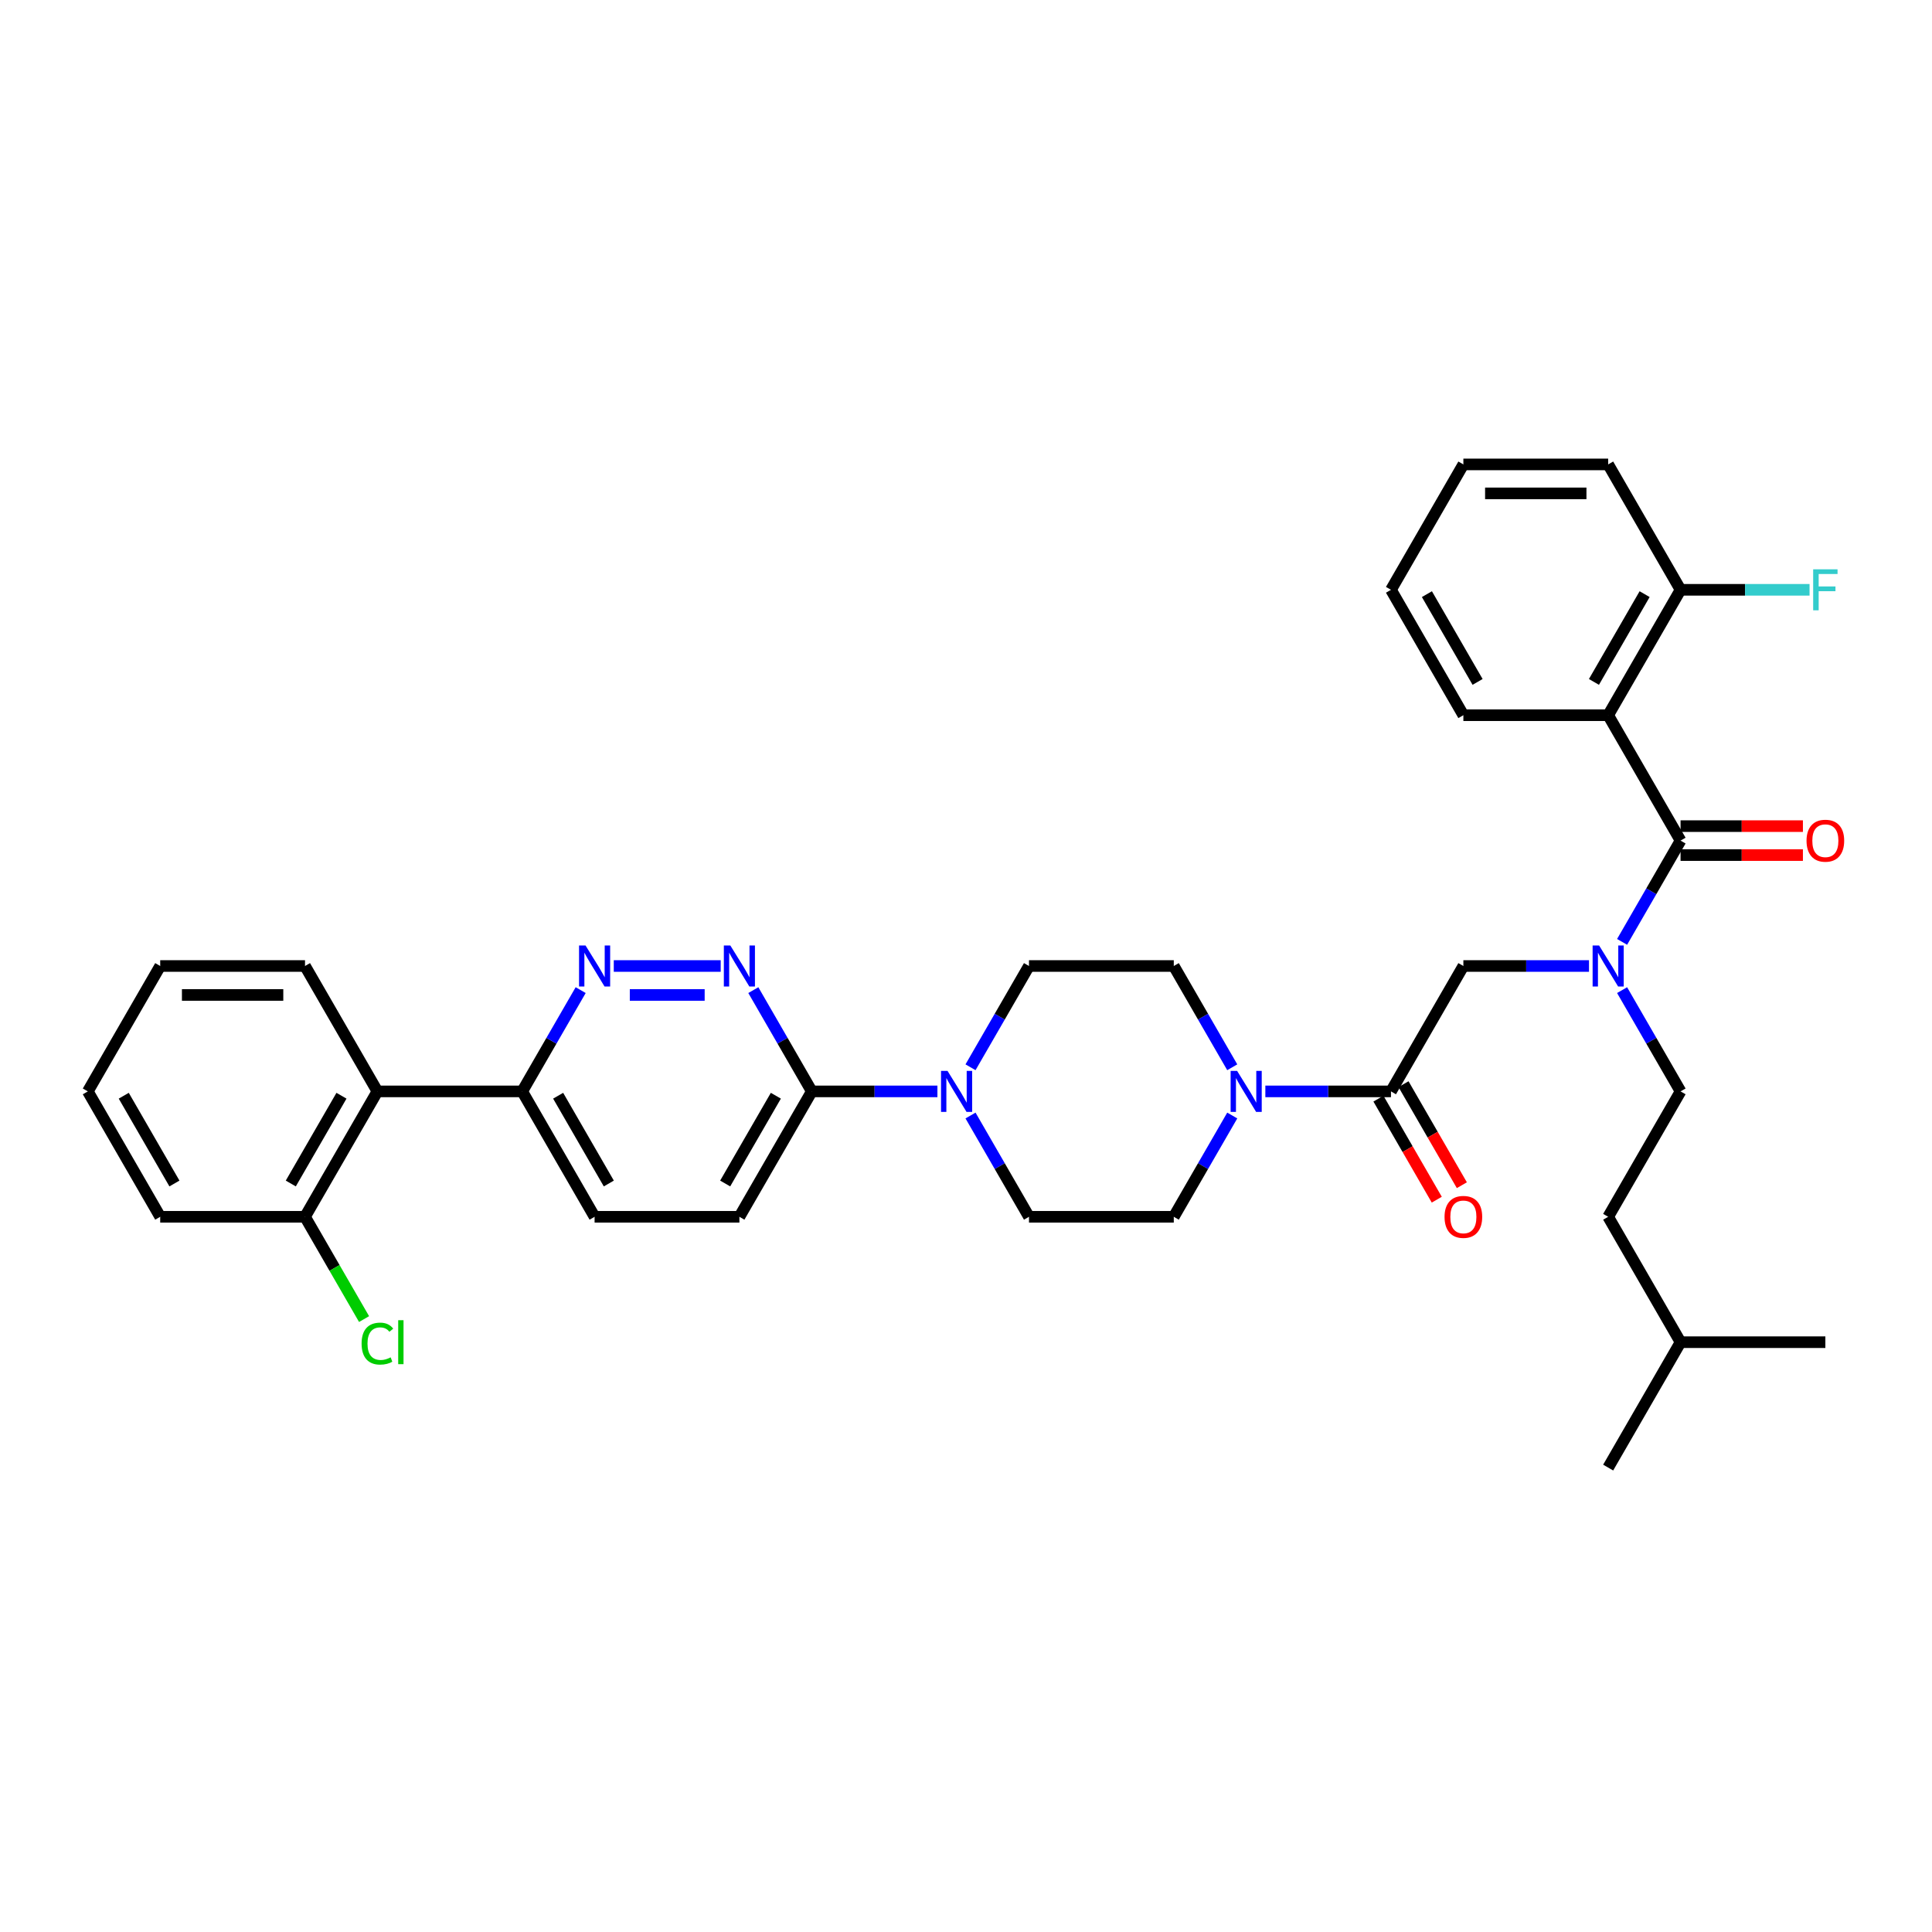 <?xml version='1.0' encoding='iso-8859-1'?>
<svg version='1.1' baseProfile='full'
              xmlns='http://www.w3.org/2000/svg'
                      xmlns:rdkit='http://www.rdkit.org/xml'
                      xmlns:xlink='http://www.w3.org/1999/xlink'
                  xml:space='preserve'
width='1000px' height='1000px' viewBox='0 0 1000 1000'>
<!-- END OF HEADER -->
<rect style='opacity:1.0;fill:#FFFFFF;stroke:none' width='1000' height='1000' x='0' y='0'> </rect>
<path class='bond-0' d='M 832.384,370.19 L 869.857,305.285' style='fill:none;fill-rule:evenodd;stroke:#000000;stroke-width:6px;stroke-linecap:butt;stroke-linejoin:miter;stroke-opacity:1' />
<path class='bond-0' d='M 825.024,352.96 L 851.255,307.527' style='fill:none;fill-rule:evenodd;stroke:#000000;stroke-width:6px;stroke-linecap:butt;stroke-linejoin:miter;stroke-opacity:1' />
<path class='bond-1' d='M 832.384,370.19 L 757.438,370.19' style='fill:none;fill-rule:evenodd;stroke:#000000;stroke-width:6px;stroke-linecap:butt;stroke-linejoin:miter;stroke-opacity:1' />
<path class='bond-2' d='M 832.384,370.19 L 869.857,435.095' style='fill:none;fill-rule:evenodd;stroke:#000000;stroke-width:6px;stroke-linecap:butt;stroke-linejoin:miter;stroke-opacity:1' />
<path class='bond-3' d='M 822.461,500 L 789.95,500' style='fill:none;fill-rule:evenodd;stroke:#0000FF;stroke-width:6px;stroke-linecap:butt;stroke-linejoin:miter;stroke-opacity:1' />
<path class='bond-3' d='M 789.95,500 L 757.438,500' style='fill:none;fill-rule:evenodd;stroke:#000000;stroke-width:6px;stroke-linecap:butt;stroke-linejoin:miter;stroke-opacity:1' />
<path class='bond-4' d='M 839.593,487.514 L 854.725,461.305' style='fill:none;fill-rule:evenodd;stroke:#0000FF;stroke-width:6px;stroke-linecap:butt;stroke-linejoin:miter;stroke-opacity:1' />
<path class='bond-4' d='M 854.725,461.305 L 869.857,435.095' style='fill:none;fill-rule:evenodd;stroke:#000000;stroke-width:6px;stroke-linecap:butt;stroke-linejoin:miter;stroke-opacity:1' />
<path class='bond-5' d='M 839.593,512.486 L 854.725,538.695' style='fill:none;fill-rule:evenodd;stroke:#0000FF;stroke-width:6px;stroke-linecap:butt;stroke-linejoin:miter;stroke-opacity:1' />
<path class='bond-5' d='M 854.725,538.695 L 869.857,564.905' style='fill:none;fill-rule:evenodd;stroke:#000000;stroke-width:6px;stroke-linecap:butt;stroke-linejoin:miter;stroke-opacity:1' />
<path class='bond-6' d='M 869.857,442.59 L 901.521,442.59' style='fill:none;fill-rule:evenodd;stroke:#000000;stroke-width:6px;stroke-linecap:butt;stroke-linejoin:miter;stroke-opacity:1' />
<path class='bond-6' d='M 901.521,442.59 L 933.186,442.59' style='fill:none;fill-rule:evenodd;stroke:#FF0000;stroke-width:6px;stroke-linecap:butt;stroke-linejoin:miter;stroke-opacity:1' />
<path class='bond-6' d='M 869.857,427.601 L 901.521,427.601' style='fill:none;fill-rule:evenodd;stroke:#000000;stroke-width:6px;stroke-linecap:butt;stroke-linejoin:miter;stroke-opacity:1' />
<path class='bond-6' d='M 901.521,427.601 L 933.186,427.601' style='fill:none;fill-rule:evenodd;stroke:#FF0000;stroke-width:6px;stroke-linecap:butt;stroke-linejoin:miter;stroke-opacity:1' />
<path class='bond-7' d='M 869.857,305.285 L 903.238,305.285' style='fill:none;fill-rule:evenodd;stroke:#000000;stroke-width:6px;stroke-linecap:butt;stroke-linejoin:miter;stroke-opacity:1' />
<path class='bond-7' d='M 903.238,305.285 L 936.618,305.285' style='fill:none;fill-rule:evenodd;stroke:#33CCCC;stroke-width:6px;stroke-linecap:butt;stroke-linejoin:miter;stroke-opacity:1' />
<path class='bond-8' d='M 869.857,305.285 L 832.384,240.381' style='fill:none;fill-rule:evenodd;stroke:#000000;stroke-width:6px;stroke-linecap:butt;stroke-linejoin:miter;stroke-opacity:1' />
<path class='bond-9' d='M 869.857,564.905 L 832.384,629.81' style='fill:none;fill-rule:evenodd;stroke:#000000;stroke-width:6px;stroke-linecap:butt;stroke-linejoin:miter;stroke-opacity:1' />
<path class='bond-10' d='M 713.475,568.652 L 728.572,594.802' style='fill:none;fill-rule:evenodd;stroke:#000000;stroke-width:6px;stroke-linecap:butt;stroke-linejoin:miter;stroke-opacity:1' />
<path class='bond-10' d='M 728.572,594.802 L 743.67,620.951' style='fill:none;fill-rule:evenodd;stroke:#FF0000;stroke-width:6px;stroke-linecap:butt;stroke-linejoin:miter;stroke-opacity:1' />
<path class='bond-10' d='M 726.456,561.158 L 741.553,587.307' style='fill:none;fill-rule:evenodd;stroke:#000000;stroke-width:6px;stroke-linecap:butt;stroke-linejoin:miter;stroke-opacity:1' />
<path class='bond-10' d='M 741.553,587.307 L 756.651,613.457' style='fill:none;fill-rule:evenodd;stroke:#FF0000;stroke-width:6px;stroke-linecap:butt;stroke-linejoin:miter;stroke-opacity:1' />
<path class='bond-11' d='M 719.966,564.905 L 757.438,500' style='fill:none;fill-rule:evenodd;stroke:#000000;stroke-width:6px;stroke-linecap:butt;stroke-linejoin:miter;stroke-opacity:1' />
<path class='bond-12' d='M 719.966,564.905 L 687.454,564.905' style='fill:none;fill-rule:evenodd;stroke:#000000;stroke-width:6px;stroke-linecap:butt;stroke-linejoin:miter;stroke-opacity:1' />
<path class='bond-12' d='M 687.454,564.905 L 654.943,564.905' style='fill:none;fill-rule:evenodd;stroke:#0000FF;stroke-width:6px;stroke-linecap:butt;stroke-linejoin:miter;stroke-opacity:1' />
<path class='bond-13' d='M 869.857,694.715 L 832.384,629.81' style='fill:none;fill-rule:evenodd;stroke:#000000;stroke-width:6px;stroke-linecap:butt;stroke-linejoin:miter;stroke-opacity:1' />
<path class='bond-14' d='M 869.857,694.715 L 832.384,759.619' style='fill:none;fill-rule:evenodd;stroke:#000000;stroke-width:6px;stroke-linecap:butt;stroke-linejoin:miter;stroke-opacity:1' />
<path class='bond-15' d='M 869.857,694.715 L 944.803,694.715' style='fill:none;fill-rule:evenodd;stroke:#000000;stroke-width:6px;stroke-linecap:butt;stroke-linejoin:miter;stroke-opacity:1' />
<path class='bond-16' d='M 637.811,552.419 L 622.679,526.209' style='fill:none;fill-rule:evenodd;stroke:#0000FF;stroke-width:6px;stroke-linecap:butt;stroke-linejoin:miter;stroke-opacity:1' />
<path class='bond-16' d='M 622.679,526.209 L 607.547,500' style='fill:none;fill-rule:evenodd;stroke:#000000;stroke-width:6px;stroke-linecap:butt;stroke-linejoin:miter;stroke-opacity:1' />
<path class='bond-17' d='M 637.811,577.391 L 622.679,603.6' style='fill:none;fill-rule:evenodd;stroke:#0000FF;stroke-width:6px;stroke-linecap:butt;stroke-linejoin:miter;stroke-opacity:1' />
<path class='bond-17' d='M 622.679,603.6 L 607.547,629.81' style='fill:none;fill-rule:evenodd;stroke:#000000;stroke-width:6px;stroke-linecap:butt;stroke-linejoin:miter;stroke-opacity:1' />
<path class='bond-18' d='M 307.764,629.81 L 270.292,564.905' style='fill:none;fill-rule:evenodd;stroke:#000000;stroke-width:6px;stroke-linecap:butt;stroke-linejoin:miter;stroke-opacity:1' />
<path class='bond-18' d='M 315.124,612.579 L 288.893,567.146' style='fill:none;fill-rule:evenodd;stroke:#000000;stroke-width:6px;stroke-linecap:butt;stroke-linejoin:miter;stroke-opacity:1' />
<path class='bond-19' d='M 307.764,629.81 L 382.71,629.81' style='fill:none;fill-rule:evenodd;stroke:#000000;stroke-width:6px;stroke-linecap:butt;stroke-linejoin:miter;stroke-opacity:1' />
<path class='bond-20' d='M 270.292,564.905 L 285.424,538.695' style='fill:none;fill-rule:evenodd;stroke:#000000;stroke-width:6px;stroke-linecap:butt;stroke-linejoin:miter;stroke-opacity:1' />
<path class='bond-20' d='M 285.424,538.695 L 300.556,512.486' style='fill:none;fill-rule:evenodd;stroke:#0000FF;stroke-width:6px;stroke-linecap:butt;stroke-linejoin:miter;stroke-opacity:1' />
<path class='bond-21' d='M 270.292,564.905 L 195.346,564.905' style='fill:none;fill-rule:evenodd;stroke:#000000;stroke-width:6px;stroke-linecap:butt;stroke-linejoin:miter;stroke-opacity:1' />
<path class='bond-22' d='M 317.687,500 L 373.035,500' style='fill:none;fill-rule:evenodd;stroke:#0000FF;stroke-width:6px;stroke-linecap:butt;stroke-linejoin:miter;stroke-opacity:1' />
<path class='bond-22' d='M 325.989,514.989 L 364.733,514.989' style='fill:none;fill-rule:evenodd;stroke:#0000FF;stroke-width:6px;stroke-linecap:butt;stroke-linejoin:miter;stroke-opacity:1' />
<path class='bond-23' d='M 389.919,512.486 L 405.051,538.695' style='fill:none;fill-rule:evenodd;stroke:#0000FF;stroke-width:6px;stroke-linecap:butt;stroke-linejoin:miter;stroke-opacity:1' />
<path class='bond-23' d='M 405.051,538.695 L 420.183,564.905' style='fill:none;fill-rule:evenodd;stroke:#000000;stroke-width:6px;stroke-linecap:butt;stroke-linejoin:miter;stroke-opacity:1' />
<path class='bond-24' d='M 420.183,564.905 L 382.71,629.81' style='fill:none;fill-rule:evenodd;stroke:#000000;stroke-width:6px;stroke-linecap:butt;stroke-linejoin:miter;stroke-opacity:1' />
<path class='bond-24' d='M 401.581,567.146 L 375.35,612.579' style='fill:none;fill-rule:evenodd;stroke:#000000;stroke-width:6px;stroke-linecap:butt;stroke-linejoin:miter;stroke-opacity:1' />
<path class='bond-25' d='M 420.183,564.905 L 452.694,564.905' style='fill:none;fill-rule:evenodd;stroke:#000000;stroke-width:6px;stroke-linecap:butt;stroke-linejoin:miter;stroke-opacity:1' />
<path class='bond-25' d='M 452.694,564.905 L 485.206,564.905' style='fill:none;fill-rule:evenodd;stroke:#0000FF;stroke-width:6px;stroke-linecap:butt;stroke-linejoin:miter;stroke-opacity:1' />
<path class='bond-26' d='M 502.337,577.391 L 517.469,603.6' style='fill:none;fill-rule:evenodd;stroke:#0000FF;stroke-width:6px;stroke-linecap:butt;stroke-linejoin:miter;stroke-opacity:1' />
<path class='bond-26' d='M 517.469,603.6 L 532.601,629.81' style='fill:none;fill-rule:evenodd;stroke:#000000;stroke-width:6px;stroke-linecap:butt;stroke-linejoin:miter;stroke-opacity:1' />
<path class='bond-27' d='M 502.337,552.419 L 517.469,526.209' style='fill:none;fill-rule:evenodd;stroke:#0000FF;stroke-width:6px;stroke-linecap:butt;stroke-linejoin:miter;stroke-opacity:1' />
<path class='bond-27' d='M 517.469,526.209 L 532.601,500' style='fill:none;fill-rule:evenodd;stroke:#000000;stroke-width:6px;stroke-linecap:butt;stroke-linejoin:miter;stroke-opacity:1' />
<path class='bond-28' d='M 607.547,500 L 532.601,500' style='fill:none;fill-rule:evenodd;stroke:#000000;stroke-width:6px;stroke-linecap:butt;stroke-linejoin:miter;stroke-opacity:1' />
<path class='bond-29' d='M 82.927,629.81 L 45.455,564.905' style='fill:none;fill-rule:evenodd;stroke:#000000;stroke-width:6px;stroke-linecap:butt;stroke-linejoin:miter;stroke-opacity:1' />
<path class='bond-29' d='M 90.287,612.579 L 64.056,567.146' style='fill:none;fill-rule:evenodd;stroke:#000000;stroke-width:6px;stroke-linecap:butt;stroke-linejoin:miter;stroke-opacity:1' />
<path class='bond-30' d='M 82.927,629.81 L 157.873,629.81' style='fill:none;fill-rule:evenodd;stroke:#000000;stroke-width:6px;stroke-linecap:butt;stroke-linejoin:miter;stroke-opacity:1' />
<path class='bond-31' d='M 45.455,564.905 L 82.927,500' style='fill:none;fill-rule:evenodd;stroke:#000000;stroke-width:6px;stroke-linecap:butt;stroke-linejoin:miter;stroke-opacity:1' />
<path class='bond-32' d='M 82.927,500 L 157.873,500' style='fill:none;fill-rule:evenodd;stroke:#000000;stroke-width:6px;stroke-linecap:butt;stroke-linejoin:miter;stroke-opacity:1' />
<path class='bond-32' d='M 94.169,514.989 L 146.631,514.989' style='fill:none;fill-rule:evenodd;stroke:#000000;stroke-width:6px;stroke-linecap:butt;stroke-linejoin:miter;stroke-opacity:1' />
<path class='bond-33' d='M 157.873,500 L 195.346,564.905' style='fill:none;fill-rule:evenodd;stroke:#000000;stroke-width:6px;stroke-linecap:butt;stroke-linejoin:miter;stroke-opacity:1' />
<path class='bond-34' d='M 195.346,564.905 L 157.873,629.81' style='fill:none;fill-rule:evenodd;stroke:#000000;stroke-width:6px;stroke-linecap:butt;stroke-linejoin:miter;stroke-opacity:1' />
<path class='bond-34' d='M 176.744,567.146 L 150.513,612.579' style='fill:none;fill-rule:evenodd;stroke:#000000;stroke-width:6px;stroke-linecap:butt;stroke-linejoin:miter;stroke-opacity:1' />
<path class='bond-35' d='M 157.873,629.81 L 173.157,656.281' style='fill:none;fill-rule:evenodd;stroke:#000000;stroke-width:6px;stroke-linecap:butt;stroke-linejoin:miter;stroke-opacity:1' />
<path class='bond-35' d='M 173.157,656.281 L 188.44,682.753' style='fill:none;fill-rule:evenodd;stroke:#00CC00;stroke-width:6px;stroke-linecap:butt;stroke-linejoin:miter;stroke-opacity:1' />
<path class='bond-36' d='M 532.601,629.81 L 607.547,629.81' style='fill:none;fill-rule:evenodd;stroke:#000000;stroke-width:6px;stroke-linecap:butt;stroke-linejoin:miter;stroke-opacity:1' />
<path class='bond-37' d='M 757.438,370.19 L 719.966,305.285' style='fill:none;fill-rule:evenodd;stroke:#000000;stroke-width:6px;stroke-linecap:butt;stroke-linejoin:miter;stroke-opacity:1' />
<path class='bond-37' d='M 764.798,352.96 L 738.567,307.527' style='fill:none;fill-rule:evenodd;stroke:#000000;stroke-width:6px;stroke-linecap:butt;stroke-linejoin:miter;stroke-opacity:1' />
<path class='bond-38' d='M 832.384,240.381 L 757.438,240.381' style='fill:none;fill-rule:evenodd;stroke:#000000;stroke-width:6px;stroke-linecap:butt;stroke-linejoin:miter;stroke-opacity:1' />
<path class='bond-38' d='M 821.142,255.37 L 768.68,255.37' style='fill:none;fill-rule:evenodd;stroke:#000000;stroke-width:6px;stroke-linecap:butt;stroke-linejoin:miter;stroke-opacity:1' />
<path class='bond-39' d='M 719.966,305.285 L 757.438,240.381' style='fill:none;fill-rule:evenodd;stroke:#000000;stroke-width:6px;stroke-linecap:butt;stroke-linejoin:miter;stroke-opacity:1' />
<path  class='atom-1' d='M 827.692 489.388
L 834.647 500.63
Q 835.337 501.739, 836.446 503.747
Q 837.555 505.756, 837.615 505.876
L 837.615 489.388
L 840.433 489.388
L 840.433 510.612
L 837.525 510.612
L 830.061 498.321
Q 829.191 496.882, 828.262 495.233
Q 827.363 493.585, 827.093 493.075
L 827.093 510.612
L 824.335 510.612
L 824.335 489.388
L 827.692 489.388
' fill='#0000FF'/>
<path  class='atom-3' d='M 935.06 435.155
Q 935.06 430.059, 937.578 427.211
Q 940.096 424.363, 944.803 424.363
Q 949.509 424.363, 952.027 427.211
Q 954.545 430.059, 954.545 435.155
Q 954.545 440.311, 951.997 443.249
Q 949.449 446.157, 944.803 446.157
Q 940.126 446.157, 937.578 443.249
Q 935.06 440.341, 935.06 435.155
M 944.803 443.759
Q 948.04 443.759, 949.779 441.6
Q 951.548 439.412, 951.548 435.155
Q 951.548 430.988, 949.779 428.89
Q 948.04 426.761, 944.803 426.761
Q 941.565 426.761, 939.796 428.86
Q 938.057 430.958, 938.057 435.155
Q 938.057 439.442, 939.796 441.6
Q 941.565 443.759, 944.803 443.759
' fill='#FF0000'/>
<path  class='atom-5' d='M 938.492 294.673
L 951.113 294.673
L 951.113 297.101
L 941.34 297.101
L 941.34 303.547
L 950.034 303.547
L 950.034 306.005
L 941.34 306.005
L 941.34 315.898
L 938.492 315.898
L 938.492 294.673
' fill='#33CCCC'/>
<path  class='atom-8' d='M 747.695 629.87
Q 747.695 624.773, 750.214 621.925
Q 752.732 619.077, 757.438 619.077
Q 762.145 619.077, 764.663 621.925
Q 767.181 624.773, 767.181 629.87
Q 767.181 635.026, 764.633 637.964
Q 762.085 640.872, 757.438 640.872
Q 752.762 640.872, 750.214 637.964
Q 747.695 635.056, 747.695 629.87
M 757.438 638.473
Q 760.676 638.473, 762.415 636.315
Q 764.183 634.127, 764.183 629.87
Q 764.183 625.703, 762.415 623.604
Q 760.676 621.476, 757.438 621.476
Q 754.201 621.476, 752.432 623.574
Q 750.693 625.673, 750.693 629.87
Q 750.693 634.157, 752.432 636.315
Q 754.201 638.473, 757.438 638.473
' fill='#FF0000'/>
<path  class='atom-11' d='M 640.328 554.293
L 647.283 565.534
Q 647.973 566.644, 649.082 568.652
Q 650.191 570.661, 650.251 570.781
L 650.251 554.293
L 653.069 554.293
L 653.069 575.517
L 650.161 575.517
L 642.697 563.226
Q 641.827 561.787, 640.898 560.138
Q 639.999 558.49, 639.729 557.98
L 639.729 575.517
L 636.971 575.517
L 636.971 554.293
L 640.328 554.293
' fill='#0000FF'/>
<path  class='atom-14' d='M 303.073 489.388
L 310.028 500.63
Q 310.717 501.739, 311.826 503.747
Q 312.936 505.756, 312.996 505.876
L 312.996 489.388
L 315.814 489.388
L 315.814 510.612
L 312.906 510.612
L 305.441 498.321
Q 304.572 496.882, 303.642 495.233
Q 302.743 493.585, 302.473 493.075
L 302.473 510.612
L 299.715 510.612
L 299.715 489.388
L 303.073 489.388
' fill='#0000FF'/>
<path  class='atom-15' d='M 378.018 489.388
L 384.973 500.63
Q 385.663 501.739, 386.772 503.747
Q 387.881 505.756, 387.941 505.876
L 387.941 489.388
L 390.759 489.388
L 390.759 510.612
L 387.851 510.612
L 380.387 498.321
Q 379.517 496.882, 378.588 495.233
Q 377.689 493.585, 377.419 493.075
L 377.419 510.612
L 374.661 510.612
L 374.661 489.388
L 378.018 489.388
' fill='#0000FF'/>
<path  class='atom-18' d='M 490.437 554.293
L 497.392 565.534
Q 498.081 566.644, 499.191 568.652
Q 500.3 570.661, 500.36 570.781
L 500.36 554.293
L 503.178 554.293
L 503.178 575.517
L 500.27 575.517
L 492.805 563.226
Q 491.936 561.787, 491.007 560.138
Q 490.107 558.49, 489.837 557.98
L 489.837 575.517
L 487.079 575.517
L 487.079 554.293
L 490.437 554.293
' fill='#0000FF'/>
<path  class='atom-27' d='M 187.162 695.449
Q 187.162 690.173, 189.62 687.415
Q 192.108 684.627, 196.815 684.627
Q 201.192 684.627, 203.53 687.715
L 201.551 689.333
Q 199.843 687.085, 196.815 687.085
Q 193.607 687.085, 191.898 689.244
Q 190.22 691.372, 190.22 695.449
Q 190.22 699.646, 191.958 701.804
Q 193.727 703.963, 197.145 703.963
Q 199.483 703.963, 202.211 702.554
L 203.05 704.802
Q 201.941 705.522, 200.262 705.941
Q 198.584 706.361, 196.725 706.361
Q 192.108 706.361, 189.62 703.543
Q 187.162 700.725, 187.162 695.449
' fill='#00CC00'/>
<path  class='atom-27' d='M 206.108 683.338
L 208.866 683.338
L 208.866 706.091
L 206.108 706.091
L 206.108 683.338
' fill='#00CC00'/>
</svg>

